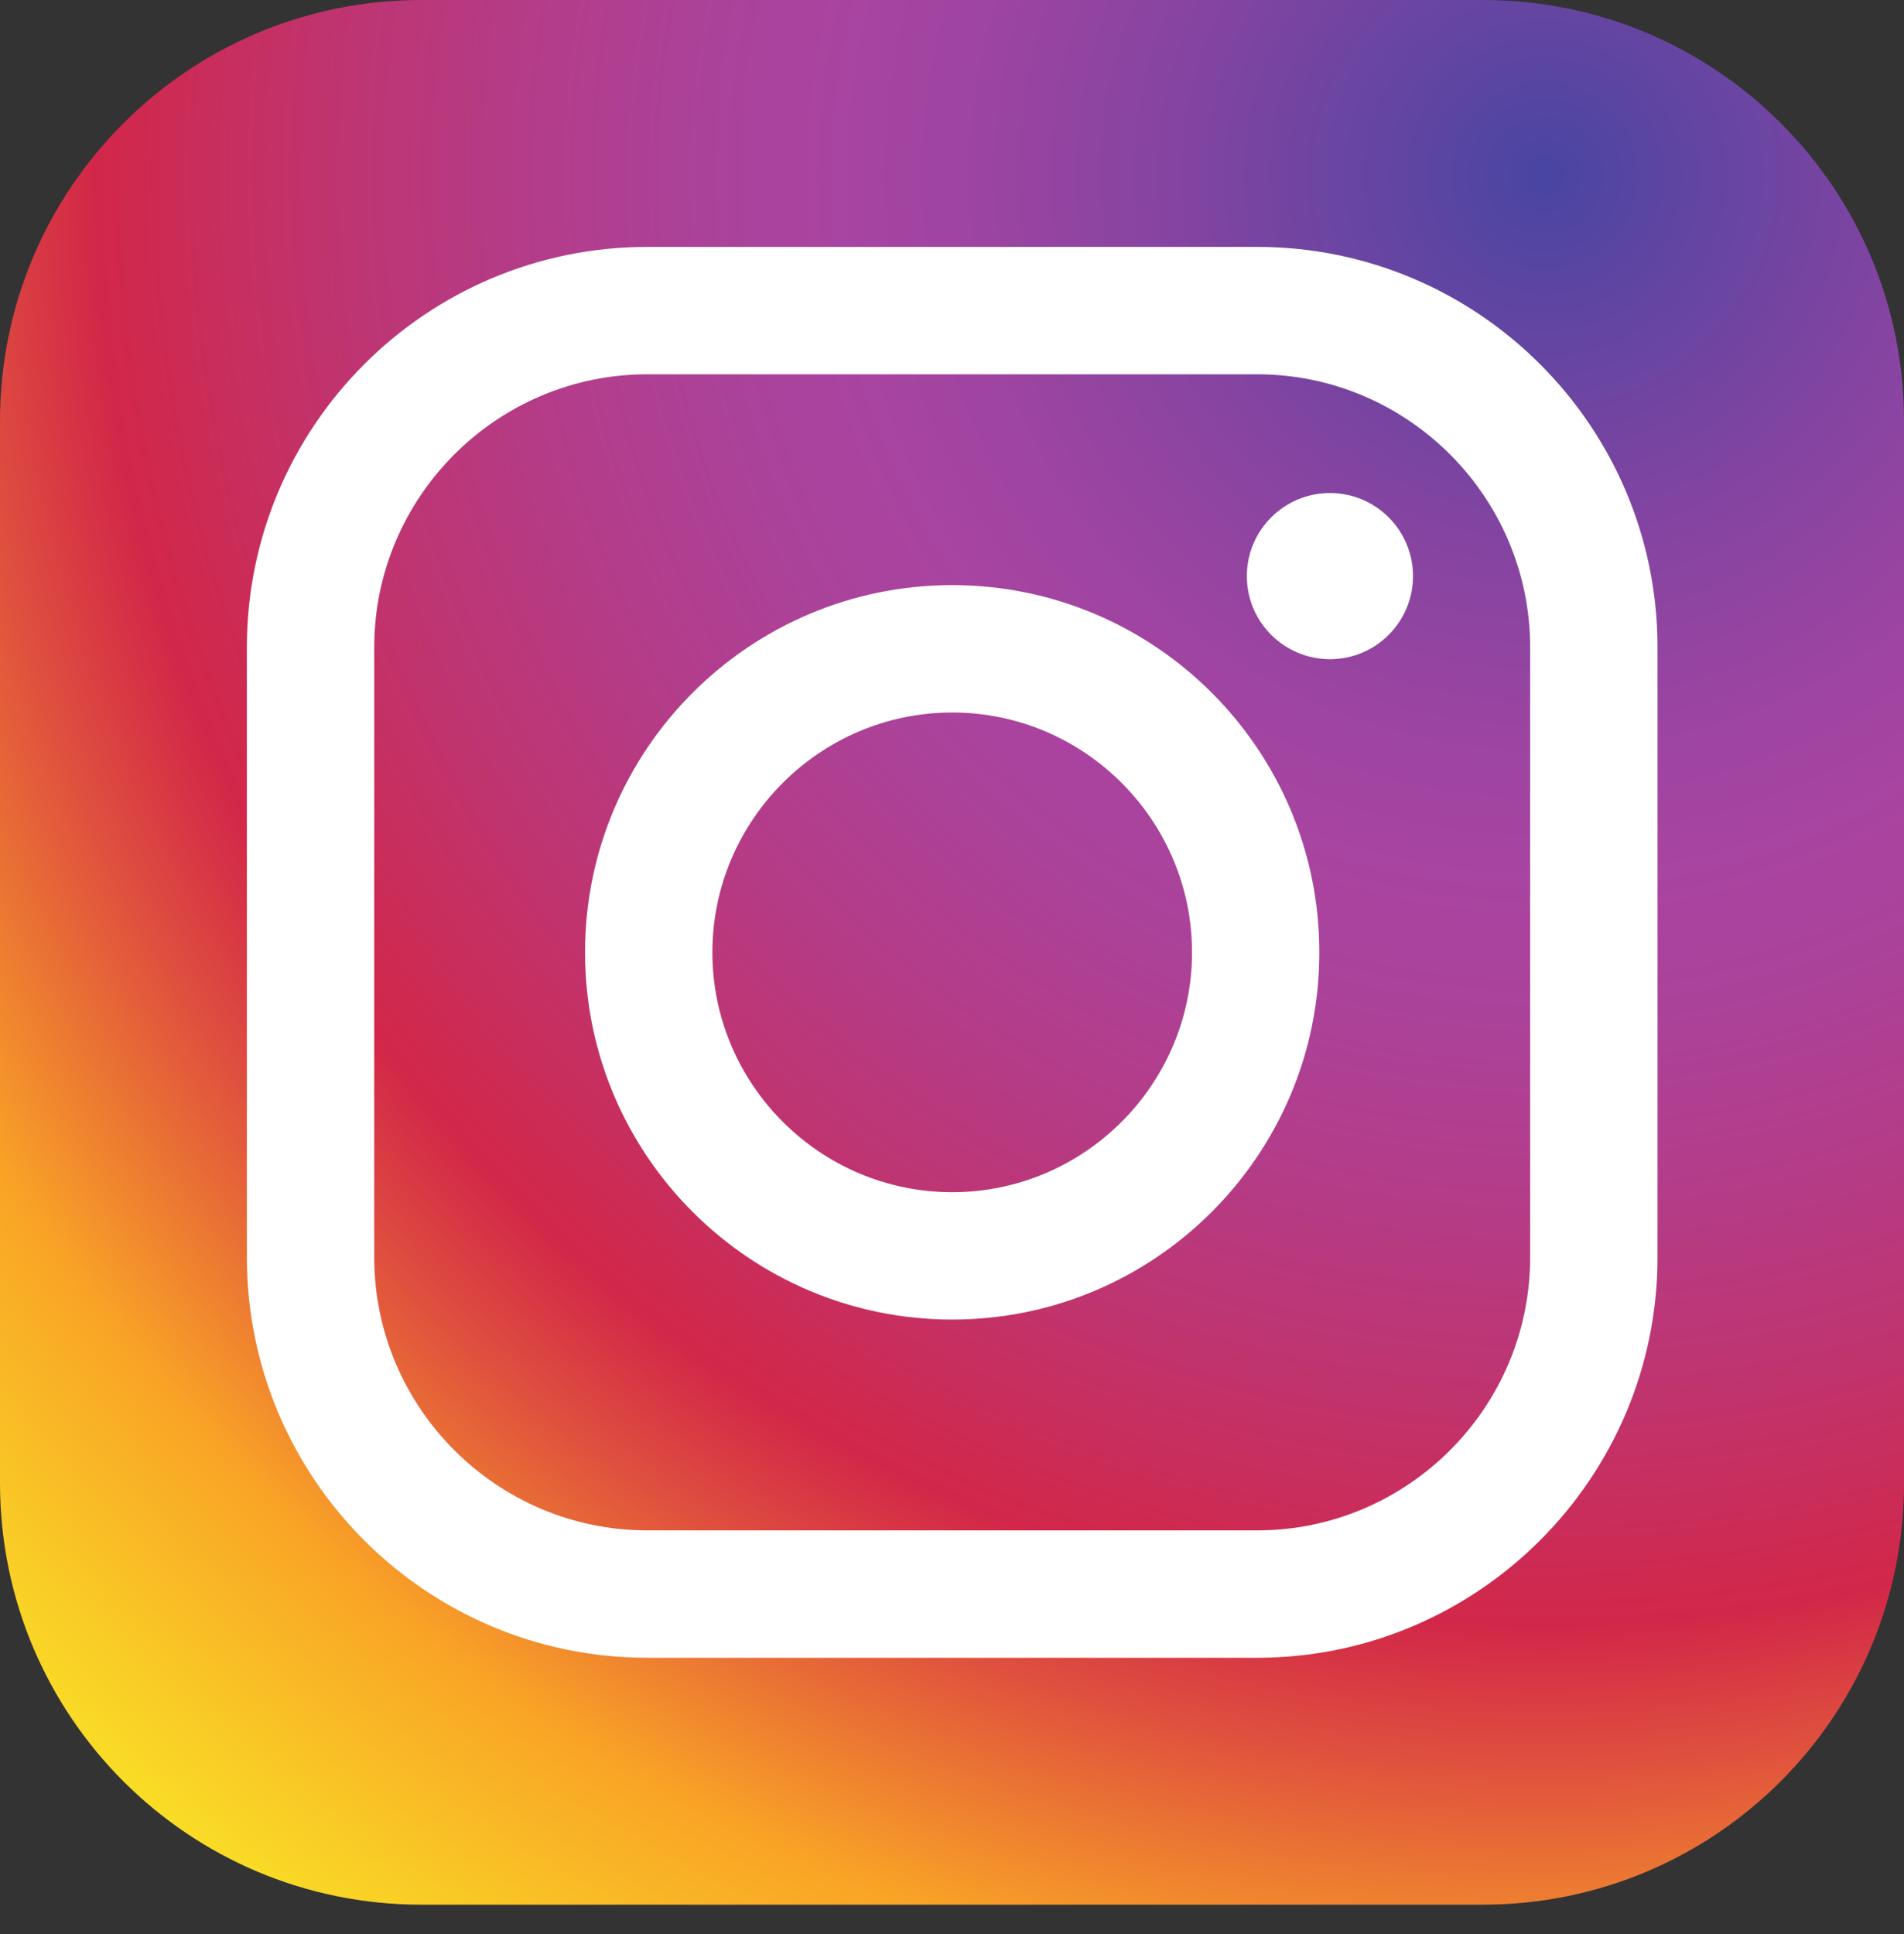<?xml version="1.0" encoding="UTF-8"?>
<svg xmlns="http://www.w3.org/2000/svg" width="64" height="65" viewBox="0 0 64 65" fill="none">
  <rect x="0" y="0" width="64" height="65" fill="#333333" stroke="none"/>
  <path d="M49.854 0H14.159C6.335 0 0 6.335 0 14.159V49.841C0 57.678 6.335 64.013 14.159 64.013H49.841C57.664 64.013 64 57.678 64 49.854V14.159C64.013 6.335 57.678 0 49.854 0Z" fill="url(#paint0_radial_169_19319)"></path>
  <path d="M44.704 22.154C46.246 22.154 47.496 20.904 47.496 19.362C47.496 17.82 46.246 16.57 44.704 16.57C43.162 16.57 41.911 17.82 41.911 19.362C41.911 20.904 43.162 22.154 44.704 22.154Z" fill="white"></path>
  <path d="M42.254 8.298H21.759C14.331 8.298 8.298 14.33 8.298 21.759V42.254C8.298 49.682 14.331 55.715 21.759 55.715H42.254C49.683 55.715 55.715 49.669 55.715 42.254V21.759C55.715 14.33 49.683 8.298 42.254 8.298ZM51.434 42.254C51.434 47.312 47.312 51.434 42.254 51.434H21.759C16.701 51.434 12.579 47.312 12.579 42.254V21.759C12.579 16.701 16.701 12.579 21.759 12.579H42.254C47.312 12.579 51.434 16.701 51.434 21.759V42.254Z" fill="white"></path>
  <path d="M32.007 19.665C25.197 19.665 19.665 25.197 19.665 32.007C19.665 38.816 25.197 44.348 32.007 44.348C38.816 44.348 44.348 38.816 44.348 32.007C44.348 25.197 38.816 19.665 32.007 19.665ZM32.007 40.068C27.568 40.068 23.946 36.445 23.946 32.007C23.946 27.568 27.568 23.946 32.007 23.946C36.445 23.946 40.068 27.568 40.068 32.007C40.068 36.445 36.445 40.068 32.007 40.068Z" fill="white"></path>
  <defs>
    <radialGradient id="paint0_radial_169_19319" cx="0" cy="0" r="1" gradientUnits="userSpaceOnUse" gradientTransform="translate(52 5.5) rotate(115.159) scale(72.918 72.918)">
      <stop stop-color="#4845A2"></stop>
      <stop offset="0.045" stop-color="#5945A2"></stop>
      <stop offset="0.171" stop-color="#8444A1"></stop>
      <stop offset="0.27" stop-color="#9E44A1"></stop>
      <stop offset="0.328" stop-color="#A844A1"></stop>
      <stop offset="0.391" stop-color="#AB429A"></stop>
      <stop offset="0.479" stop-color="#B43C88"></stop>
      <stop offset="0.49" stop-color="#B53B85"></stop>
      <stop offset="0.558" stop-color="#BE3572"></stop>
      <stop offset="0.676" stop-color="#D22749"></stop>
      <stop offset="0.739" stop-color="#DF4F3E"></stop>
      <stop offset="0.856" stop-color="#F9A326"></stop>
      <stop offset="1" stop-color="#F9DD26"></stop>
    </radialGradient>
  </defs>
</svg>
